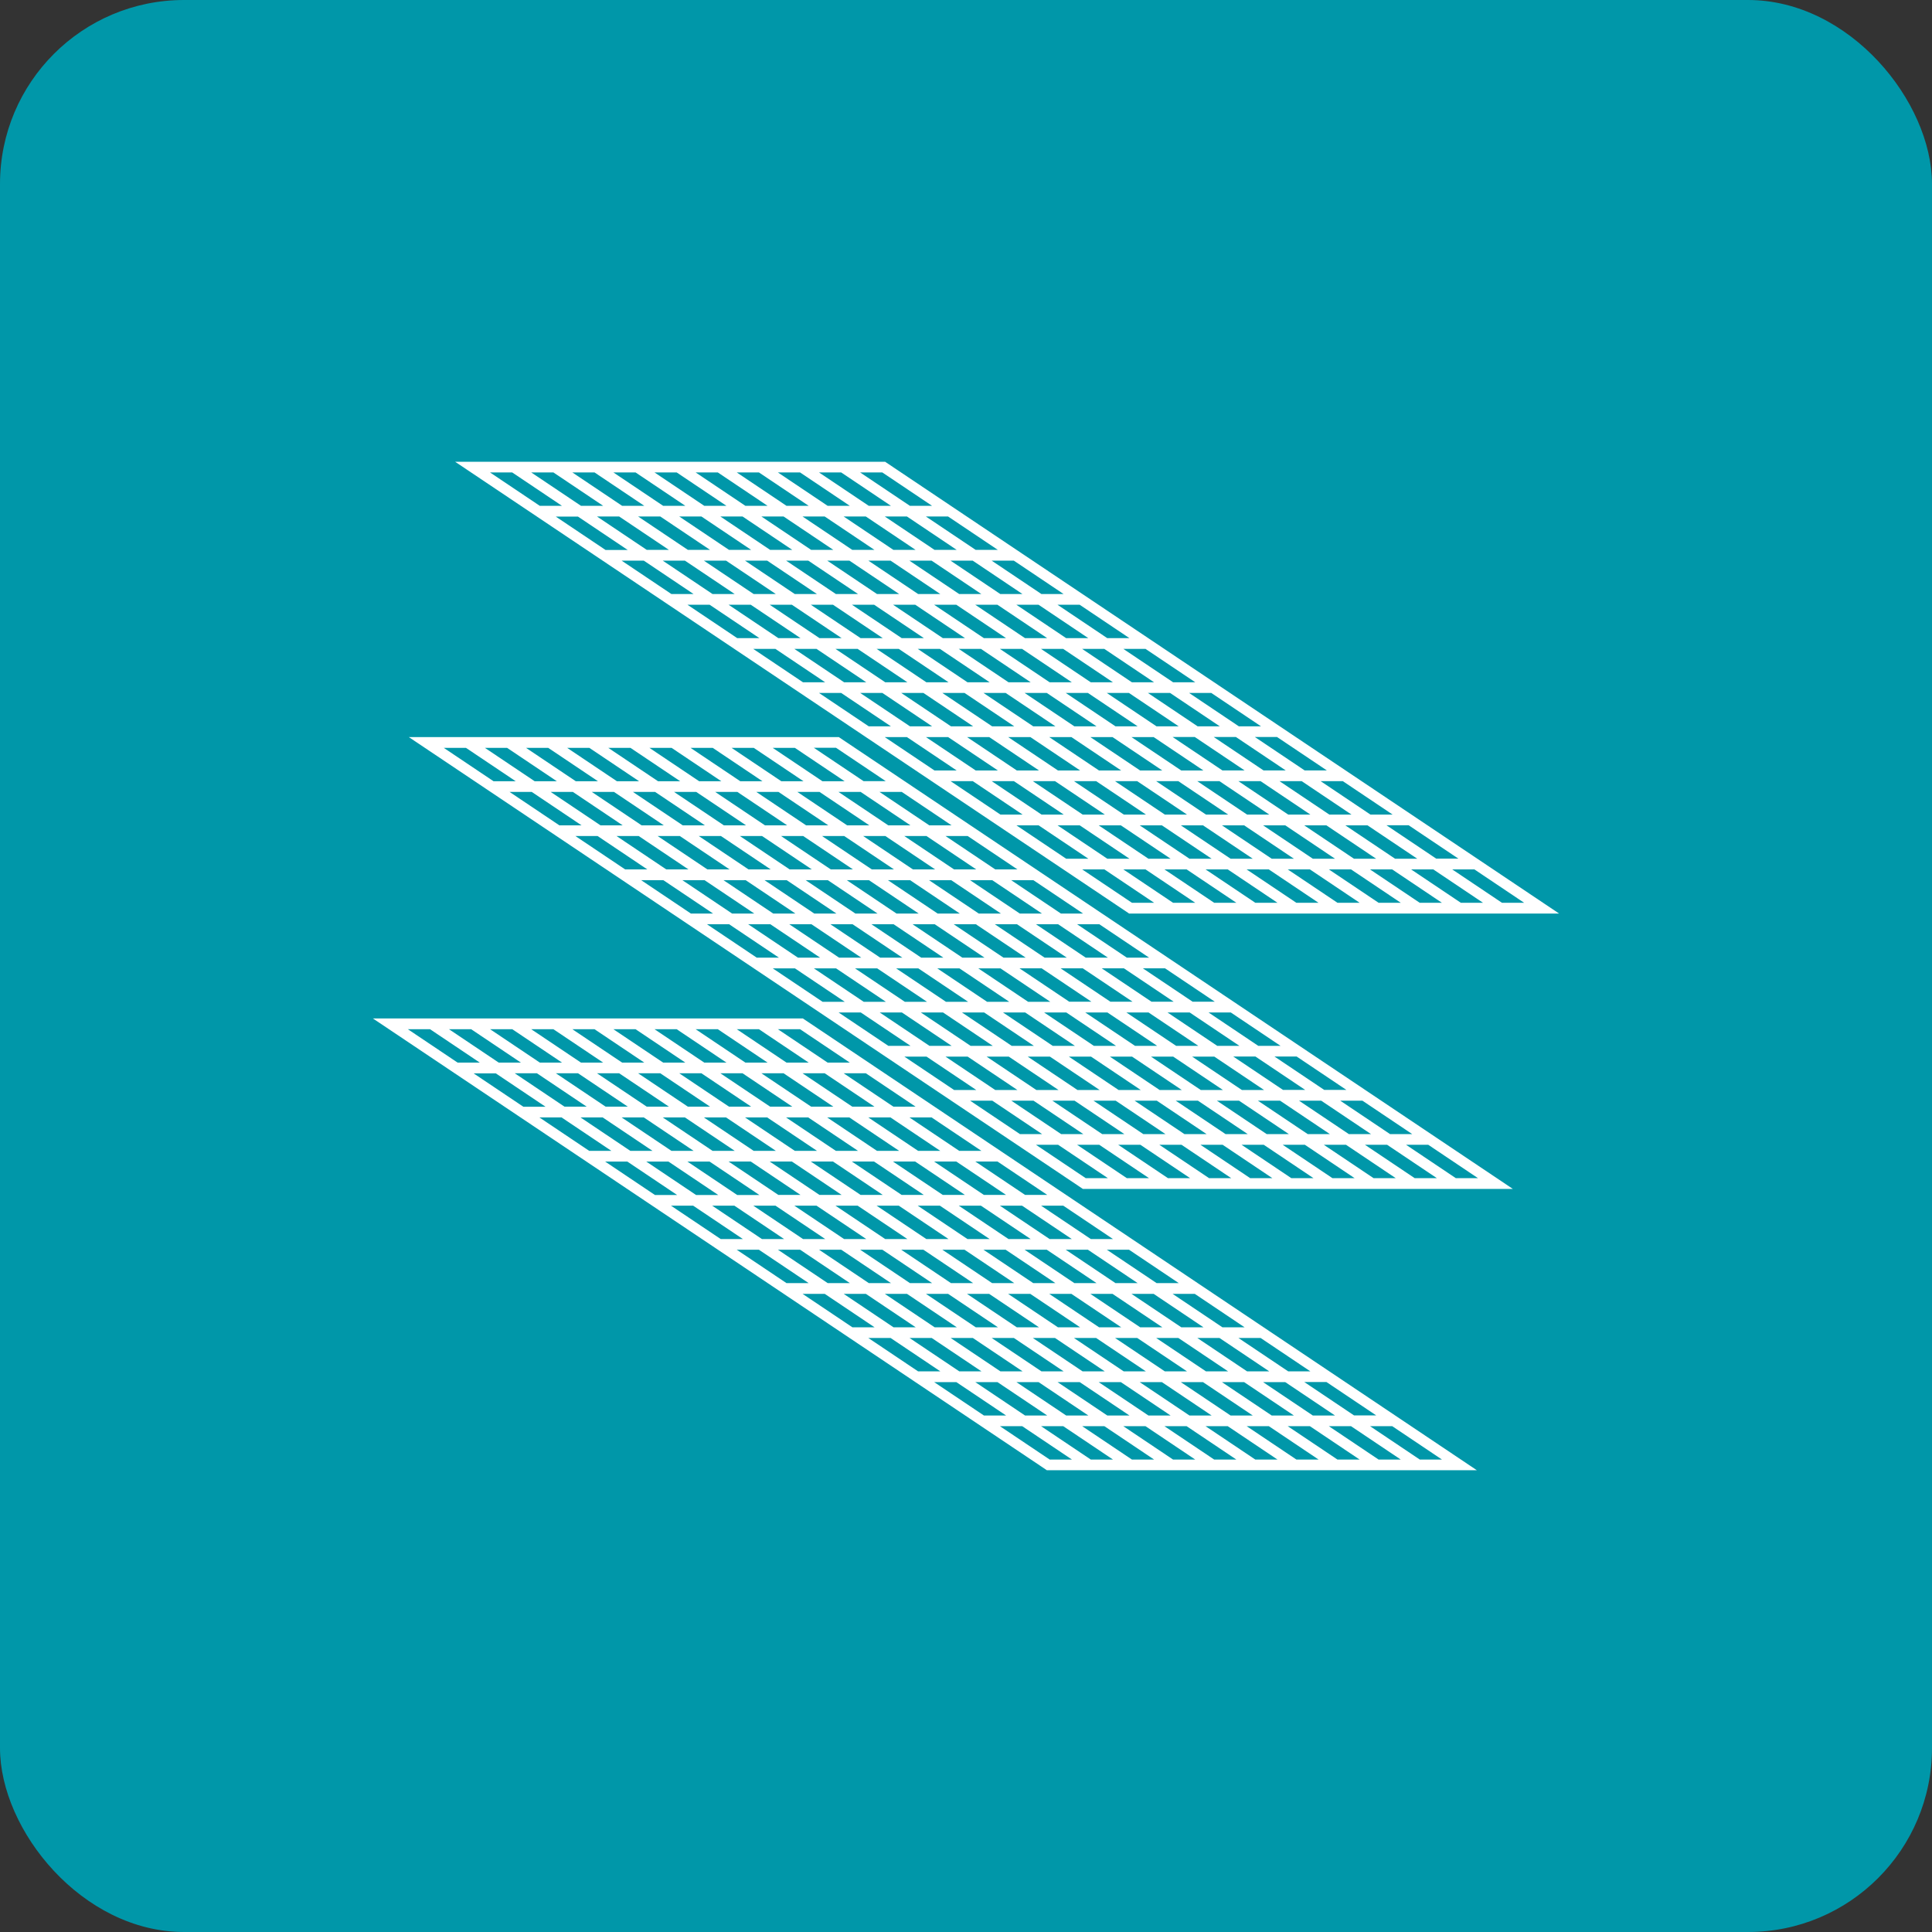 <?xml version="1.0" encoding="UTF-8"?>
<svg id="Layer_2" data-name="Layer 2" xmlns="http://www.w3.org/2000/svg" viewBox="0 0 210 210">
  <rect x="0" y="0" width="210" height="210" fill="#333333" stroke="none"/>
  <defs>
    <style>
      .cls-1 {
        fill: #fff;
      }

      .cls-2 {
        fill: #0097a9;
      }
    </style>
  </defs>
  <g id="Layer_1-2" data-name="Layer 1">
    <g>
      <rect class="cls-2" width="210" height="210" rx="20" ry="20"/>
      <g id="_6" data-name="6">
        <path class="cls-1" d="M91.18,80.12h-46.74l73.13,49.02.13.09h46.74l-73.13-49.02-.13-.09ZM86.4,81.29l5.41,3.63h-2.41l-5.41-3.63h2.41ZM104.29,105.26l5.41,3.63h-2.41l-5.41-3.63h2.41ZM100.13,104.09l-5.41-3.63h2.41l5.41,3.63h-2.41ZM106.34,105.26h2.41l5.41,3.63h-2.41l-5.41-3.63ZM104.6,104.09l-5.41-3.63h2.41l5.41,3.63h-2.41ZM97.45,99.3l-5.41-3.63h2.41l5.41,3.63h-2.41ZM95.39,99.3h-2.41l-5.41-3.63h2.41l5.41,3.63ZM90.92,99.3h-2.41l-5.41-3.63h2.41l5.41,3.63ZM92.67,100.46l5.41,3.63h-2.41l-5.41-3.63h2.41ZM99.82,105.26l5.41,3.63h-2.41l-5.41-3.63h2.41ZM106.97,110.05l5.41,3.63h-2.41l-5.41-3.63h2.41ZM109.02,110.05h2.41l5.41,3.63h-2.41l-5.41-3.63ZM113.49,110.05h2.41l5.41,3.63h-2.41l-5.41-3.63ZM117.96,110.05h2.41l5.41,3.63h-2.41l-5.41-3.63ZM116.22,108.88l-5.41-3.63h2.41l5.41,3.63h-2.41ZM109.07,104.09l-5.41-3.63h2.41l5.41,3.63h-2.41ZM101.92,99.3l-5.41-3.63h2.41l5.41,3.63h-2.41ZM94.76,94.5l-5.41-3.63h2.41l5.41,3.63h-2.41ZM92.71,94.5h-2.41l-5.41-3.63h2.41l5.41,3.63ZM88.24,94.5h-2.41l-5.41-3.63h2.41l5.41,3.63ZM83.77,94.5h-2.41l-5.41-3.63h2.41l5.41,3.63ZM79.3,94.5h-2.41l-5.41-3.63h2.41l5.41,3.63ZM81.05,95.67l5.41,3.63h-2.41l-5.41-3.63h2.41ZM88.2,100.46l5.41,3.63h-2.41l-5.41-3.63h2.41ZM95.35,105.26l5.41,3.63h-2.41l-5.41-3.63h2.41ZM102.5,110.05l5.41,3.63h-2.41l-5.41-3.63h2.41ZM109.65,114.85l5.41,3.63h-2.41l-5.41-3.63h2.41ZM111.71,114.85h2.41l5.41,3.63h-2.41l-5.41-3.63ZM116.18,114.85h2.41l5.41,3.63h-2.41l-5.41-3.63ZM120.64,114.85h2.41l5.41,3.63h-2.41l-5.41-3.63ZM125.11,114.85h2.41l5.41,3.63h-2.41l-5.41-3.63ZM129.58,114.85h2.41l5.41,3.63h-2.41l-5.41-3.63ZM127.84,113.68l-5.41-3.63h2.41l5.41,3.63h-2.41ZM120.69,108.88l-5.41-3.63h2.41l5.41,3.63h-2.41ZM113.54,104.09l-5.41-3.63h2.41l5.41,3.63h-2.41ZM106.39,99.3l-5.41-3.63h2.41l5.41,3.63h-2.41ZM99.23,94.5l-5.41-3.63h2.41l5.41,3.63h-2.41ZM92.08,89.71l-5.41-3.63h2.41l5.41,3.63h-2.41ZM90.03,89.71h-2.41l-5.41-3.63h2.41l5.41,3.63ZM85.56,89.71h-2.41l-5.41-3.63h2.41l5.41,3.63ZM81.09,89.71h-2.41l-5.41-3.63h2.41l5.41,3.63ZM76.62,89.71h-2.41l-5.41-3.63h2.41l5.41,3.63ZM72.15,89.71h-2.41l-5.41-3.63h2.41l5.41,3.63ZM67.68,89.71h-2.41l-5.41-3.63h2.41l5.41,3.63ZM69.42,90.87l5.41,3.63h-2.41l-5.41-3.63h2.41ZM76.58,95.67l5.41,3.63h-2.41l-5.41-3.63h2.41ZM83.73,100.46l5.41,3.63h-2.41l-5.41-3.63h2.41ZM90.88,105.26l5.41,3.63h-2.41l-5.41-3.63h2.41ZM98.03,110.05l5.41,3.63h-2.41l-5.41-3.63h2.41ZM105.18,114.85l5.41,3.63h-2.41l-5.41-3.63h2.41ZM112.34,119.64l5.41,3.63h-2.41l-5.41-3.63h2.41ZM114.39,119.64h2.41l5.41,3.63h-2.41l-5.41-3.63ZM118.86,119.64h2.41l5.41,3.63h-2.41l-5.41-3.63ZM123.33,119.64h2.41l5.41,3.63h-2.41l-5.41-3.63ZM127.8,119.64h2.41l5.41,3.63h-2.41l-5.41-3.63ZM132.27,119.64h2.41l5.41,3.63h-2.41l-5.41-3.63ZM136.73,119.64h2.41l5.41,3.63h-2.41l-5.41-3.63ZM141.2,119.64h2.41l5.41,3.63h-2.41l-5.41-3.63ZM139.46,118.47l-5.41-3.63h2.41l5.41,3.63h-2.41ZM132.31,113.68l-5.41-3.63h2.41l5.41,3.63h-2.41ZM125.16,108.88l-5.41-3.63h2.41l5.41,3.63h-2.41ZM118.01,104.09l-5.41-3.63h2.41l5.41,3.63h-2.41ZM110.85,99.3l-5.41-3.63h2.41l5.41,3.63h-2.41ZM103.7,94.5l-5.41-3.63h2.41l5.41,3.63h-2.41ZM96.55,89.71l-5.41-3.63h2.41l5.41,3.63h-2.41ZM81.93,81.29l5.41,3.63h-2.41l-5.41-3.63h2.41ZM77.47,81.29l5.41,3.63h-2.41l-5.41-3.63h2.41ZM73,81.29l5.41,3.63h-2.41l-5.41-3.63h2.41ZM68.53,81.29l5.41,3.63h-2.41l-5.41-3.63h2.41ZM64.06,81.29l5.41,3.63h-2.41l-5.41-3.63h2.41ZM59.59,81.29l5.41,3.63h-2.41l-5.41-3.63h2.41ZM55.12,81.29l5.41,3.63h-2.41l-5.41-3.63h2.41ZM48.24,81.29h2.41l5.41,3.63h-2.41l-5.41-3.63ZM55.39,86.08h2.41l5.41,3.63h-2.41l-5.41-3.63ZM62.54,90.87h2.41l5.41,3.63h-2.41l-5.41-3.63ZM69.69,95.67h2.41l5.41,3.63h-2.41l-5.41-3.63ZM76.84,100.46h2.41l5.41,3.63h-2.41l-5.41-3.63ZM84,105.26h2.41l5.41,3.63h-2.41l-5.41-3.63ZM91.15,110.05h2.41l5.41,3.63h-2.41l-5.41-3.63ZM98.3,114.85h2.41l5.41,3.63h-2.41l-5.41-3.63ZM105.45,119.64h2.41l5.41,3.63h-2.41l-5.41-3.63ZM118.01,128.06l-5.41-3.63h2.41l5.41,3.63h-2.41ZM122.48,128.06l-5.41-3.63h2.41l5.41,3.63h-2.41ZM126.95,128.06l-5.41-3.63h2.41l5.41,3.63h-2.41ZM131.42,128.06l-5.41-3.63h2.41l5.41,3.63h-2.41ZM135.89,128.06l-5.41-3.63h2.41l5.41,3.63h-2.41ZM140.36,128.06l-5.41-3.63h2.41l5.41,3.63h-2.41ZM144.83,128.06l-5.41-3.63h2.41l5.41,3.63h-2.41ZM149.3,128.06l-5.41-3.63h2.41l5.41,3.63h-2.41ZM153.77,128.06l-5.41-3.63h2.41l5.41,3.63h-2.41ZM160.65,128.06h-2.41l-5.41-3.63h2.41l5.41,3.63ZM153.5,123.27h-2.41l-5.41-3.63h2.41l5.41,3.63ZM146.35,118.47h-2.41l-5.41-3.63h2.41l5.41,3.63ZM139.19,113.68h-2.42l-5.41-3.63h2.42l5.41,3.63ZM132.04,108.88h-2.41l-5.41-3.63h2.41l5.41,3.63ZM124.89,104.09h-2.41l-5.41-3.63h2.42l5.41,3.63ZM117.74,99.3h-2.42l-5.41-3.63h2.41l5.41,3.63ZM110.59,94.5h-2.41l-5.41-3.63h2.41l5.41,3.63ZM103.43,89.71h-2.42l-5.41-3.63h2.42l5.41,3.63ZM93.87,84.91l-5.41-3.63h2.41l5.41,3.63h-2.41ZM122.73,99.3h46.74l-73.13-49.02-.13-.09h-46.74l73.13,49.02.13.09ZM127.51,98.13l-5.41-3.63h2.41l5.41,3.63h-2.41ZM109.62,74.16l-5.41-3.63h2.41l5.41,3.63h-2.41ZM113.78,75.32l5.41,3.63h-2.41l-5.41-3.63h2.41ZM107.57,74.16h-2.41l-5.41-3.63h2.41l5.41,3.63ZM109.31,75.32l5.41,3.63h-2.41l-5.41-3.63h2.41ZM116.46,80.12l5.41,3.63h-2.41l-5.41-3.63h2.41ZM118.52,80.12h2.41l5.41,3.63h-2.41l-5.41-3.63ZM122.99,80.12h2.41l5.41,3.63h-2.41l-5.41-3.63ZM121.25,78.95l-5.41-3.63h2.41l5.41,3.63h-2.41ZM114.09,74.16l-5.41-3.63h2.41l5.41,3.63h-2.41ZM106.94,69.36l-5.41-3.63h2.41l5.41,3.63h-2.41ZM104.89,69.36h-2.41l-5.41-3.63h2.41l5.41,3.63ZM100.42,69.36h-2.41l-5.41-3.63h2.41l5.41,3.63ZM95.95,69.36h-2.41l-5.41-3.63h2.41l5.41,3.63ZM97.69,70.53l5.41,3.63h-2.41l-5.41-3.63h2.41ZM104.84,75.32l5.41,3.63h-2.41l-5.41-3.63h2.41ZM112,80.12l5.41,3.63h-2.41l-5.41-3.63h2.41ZM119.15,84.91l5.41,3.63h-2.41l-5.41-3.63h2.41ZM121.2,84.91h2.41l5.41,3.63h-2.41l-5.41-3.63ZM125.67,84.91h2.41l5.41,3.63h-2.41l-5.41-3.63ZM130.14,84.91h2.41l5.41,3.63h-2.41l-5.41-3.63ZM134.61,84.91h2.41l5.41,3.63h-2.41l-5.41-3.63ZM132.87,83.74l-5.41-3.63h2.41l5.41,3.63h-2.41ZM125.71,78.95l-5.41-3.63h2.41l5.41,3.63h-2.41ZM118.56,74.16l-5.41-3.63h2.41l5.41,3.63h-2.41ZM111.41,69.36l-5.41-3.63h2.41l5.41,3.63h-2.41ZM104.26,64.57l-5.41-3.63h2.41l5.41,3.63h-2.41ZM102.21,64.57h-2.41l-5.41-3.63h2.41l5.41,3.63ZM97.74,64.57h-2.41l-5.41-3.63h2.41l5.41,3.63ZM93.27,64.57h-2.41l-5.41-3.63h2.41l5.41,3.63ZM88.8,64.57h-2.41l-5.41-3.63h2.41l5.41,3.63ZM84.33,64.57h-2.41l-5.41-3.63h2.41l5.41,3.63ZM86.07,65.73l5.41,3.63h-2.41l-5.41-3.63h2.41ZM93.22,70.53l5.41,3.63h-2.41l-5.41-3.63h2.41ZM100.37,75.32l5.41,3.63h-2.41l-5.41-3.63h2.41ZM107.53,80.12l5.41,3.63h-2.41l-5.41-3.63h2.41ZM114.68,84.91l5.41,3.63h-2.41l-5.41-3.63h2.41ZM121.83,89.71l5.41,3.63h-2.41l-5.41-3.63h2.41ZM123.88,89.71h2.41l5.41,3.63h-2.41l-5.41-3.63ZM128.35,89.71h2.41l5.41,3.63h-2.41l-5.41-3.63ZM132.82,89.71h2.41l5.41,3.63h-2.41l-5.41-3.63ZM137.29,89.71h2.41l5.41,3.63h-2.41l-5.41-3.63ZM141.76,89.71h2.41l5.41,3.63h-2.41l-5.41-3.63ZM146.23,89.71h2.41l5.41,3.63h-2.41l-5.41-3.63ZM144.49,88.54l-5.41-3.63h2.41l5.41,3.63h-2.41ZM137.34,83.74l-5.41-3.63h2.41l5.41,3.63h-2.41ZM130.18,78.95l-5.41-3.63h2.41l5.41,3.63h-2.41ZM123.03,74.16l-5.41-3.63h2.41l5.41,3.63h-2.41ZM115.88,69.36l-5.41-3.63h2.41l5.41,3.63h-2.41ZM108.73,64.57l-5.41-3.63h2.41l5.41,3.63h-2.41ZM101.58,59.77l-5.41-3.63h2.41l5.41,3.63h-2.41ZM99.52,59.77h-2.41l-5.41-3.63h2.41l5.41,3.63ZM95.05,59.77h-2.41l-5.41-3.63h2.41l5.41,3.63ZM90.58,59.77h-2.41l-5.41-3.63h2.41l5.41,3.63ZM86.12,59.77h-2.41l-5.41-3.63h2.41l5.41,3.63ZM81.65,59.77h-2.41l-5.41-3.63h2.41l5.41,3.63ZM77.18,59.77h-2.41l-5.41-3.63h2.41l5.41,3.63ZM72.71,59.77h-2.41l-5.41-3.63h2.41l5.41,3.63ZM74.45,60.94l5.41,3.63h-2.41l-5.41-3.63h2.41ZM81.6,65.73l5.41,3.63h-2.41l-5.41-3.63h2.41ZM88.75,70.53l5.41,3.63h-2.41l-5.41-3.63h2.41ZM95.91,75.32l5.41,3.63h-2.41l-5.41-3.63h2.41ZM103.06,80.12l5.41,3.63h-2.41l-5.41-3.63h2.41ZM110.21,84.91l5.41,3.63h-2.41l-5.41-3.63h2.41ZM117.36,89.71l5.41,3.63h-2.41l-5.41-3.63h2.41ZM131.98,98.13l-5.41-3.63h2.41l5.41,3.63h-2.41ZM136.45,98.13l-5.41-3.63h2.41l5.41,3.63h-2.41ZM140.91,98.13l-5.41-3.63h2.41l5.41,3.63h-2.41ZM145.38,98.13l-5.41-3.63h2.41l5.41,3.63h-2.41ZM149.85,98.13l-5.41-3.63h2.41l5.41,3.63h-2.41ZM154.32,98.13l-5.41-3.63h2.41l5.41,3.63h-2.41ZM158.79,98.13l-5.41-3.63h2.41l5.41,3.63h-2.41ZM165.67,98.13h-2.41l-5.41-3.63h2.41l5.41,3.63ZM158.52,93.33h-2.41l-5.41-3.63h2.41l5.41,3.63ZM151.37,88.54h-2.41l-5.41-3.63h2.41l5.41,3.63ZM144.22,83.74h-2.41l-5.41-3.63h2.41l5.41,3.63ZM137.07,78.95h-2.41l-5.41-3.63h2.41l5.41,3.63ZM129.92,74.16h-2.41l-5.41-3.63h2.41l5.41,3.63ZM122.76,69.36h-2.41l-5.41-3.63h2.41l5.41,3.63ZM115.61,64.57h-2.41l-5.41-3.63h2.41l5.41,3.63ZM108.46,59.77h-2.41l-5.41-3.63h2.41l5.41,3.63ZM95.9,51.35l5.41,3.63h-2.41l-5.41-3.63h2.41ZM91.43,51.35l5.41,3.63h-2.41l-5.41-3.63h2.41ZM86.96,51.35l5.41,3.63h-2.41l-5.41-3.63h2.41ZM82.49,51.35l5.41,3.63h-2.41l-5.41-3.63h2.41ZM78.02,51.35l5.41,3.63h-2.41l-5.41-3.63h2.41ZM73.55,51.35l5.41,3.63h-2.41l-5.41-3.63h2.41ZM69.08,51.35l5.41,3.63h-2.41l-5.41-3.63h2.41ZM64.62,51.35l5.41,3.63h-2.41l-5.41-3.63h2.41ZM60.15,51.35l5.41,3.63h-2.41l-5.41-3.63h2.41ZM53.26,51.35h2.41l5.41,3.63h-2.41l-5.41-3.63ZM60.41,56.15h2.41l5.41,3.63h-2.41l-5.41-3.63ZM67.57,60.94h2.41l5.41,3.63h-2.41l-5.41-3.63ZM74.72,65.73h2.41l5.41,3.63h-2.41l-5.41-3.63ZM81.87,70.53h2.41l5.41,3.63h-2.41l-5.41-3.63ZM89.02,75.32h2.41l5.41,3.63h-2.41l-5.41-3.63ZM96.17,80.12h2.41l5.41,3.63h-2.41l-5.41-3.63ZM103.33,84.91h2.41l5.41,3.63h-2.41l-5.41-3.63ZM110.48,89.71h2.41l5.41,3.63h-2.41l-5.41-3.63ZM120.04,94.5l5.41,3.63h-2.41l-5.41-3.63h2.41ZM87.27,110.7h-46.74l73.13,49.02.13.09h46.74l-73.13-49.02-.13-.09ZM82.49,111.87l5.41,3.63h-2.41l-5.41-3.63h2.41ZM100.37,135.84l5.41,3.63h-2.41l-5.41-3.63h2.41ZM96.22,134.68l-5.41-3.63h2.41l5.41,3.63h-2.41ZM102.43,135.84h2.41l5.41,3.63h-2.41l-5.41-3.63ZM100.69,134.68l-5.41-3.63h2.41l5.41,3.63h-2.41ZM93.54,129.88l-5.41-3.63h2.41l5.41,3.63h-2.41ZM91.48,129.88h-2.41l-5.41-3.63h2.41l5.41,3.63ZM87.01,129.88h-2.41l-5.41-3.63h2.41l5.41,3.63ZM88.75,131.05l5.41,3.63h-2.41l-5.41-3.63h2.41ZM95.91,135.84l5.41,3.63h-2.41l-5.41-3.63h2.41ZM103.06,140.64l5.41,3.63h-2.41l-5.41-3.63h2.41ZM105.11,140.64h2.41l5.41,3.63h-2.41l-5.41-3.63ZM109.58,140.64h2.41l5.41,3.63h-2.41l-5.41-3.63ZM114.05,140.64h2.41l5.41,3.63h-2.41l-5.41-3.63ZM112.31,139.47l-5.41-3.63h2.41l5.41,3.63h-2.41ZM105.16,134.68l-5.41-3.63h2.41l5.41,3.63h-2.41ZM98,129.88l-5.41-3.63h2.41l5.41,3.63h-2.41ZM90.85,125.09l-5.41-3.63h2.41l5.41,3.63h-2.41ZM88.8,125.09h-2.41l-5.41-3.63h2.41l5.41,3.63ZM84.33,125.09h-2.41l-5.41-3.63h2.41l5.41,3.63ZM79.86,125.09h-2.41l-5.41-3.63h2.41l5.41,3.63ZM75.39,125.09h-2.41l-5.41-3.63h2.41l5.41,3.63ZM77.13,126.26l5.41,3.63h-2.41l-5.41-3.63h2.41ZM84.29,131.05l5.41,3.63h-2.41l-5.41-3.63h2.41ZM91.44,135.84l5.41,3.63h-2.41l-5.41-3.63h2.41ZM98.59,140.64l5.41,3.63h-2.41l-5.41-3.63h2.41ZM105.74,145.43l5.41,3.63h-2.41l-5.41-3.63h2.41ZM107.79,145.43h2.41l5.41,3.63h-2.41l-5.41-3.63ZM112.26,145.43h2.41l5.41,3.63h-2.41l-5.41-3.63ZM116.73,145.43h2.41l5.41,3.63h-2.41l-5.41-3.63ZM121.2,145.43h2.41l5.41,3.63h-2.41l-5.41-3.63ZM125.67,145.43h2.41l5.41,3.63h-2.41l-5.41-3.63ZM123.93,144.27l-5.41-3.63h2.41l5.41,3.63h-2.41ZM116.78,139.47l-5.41-3.63h2.41l5.41,3.63h-2.41ZM109.62,134.68l-5.41-3.63h2.41l5.41,3.63h-2.41ZM102.47,129.88l-5.41-3.63h2.41l5.41,3.63h-2.41ZM95.32,125.09l-5.41-3.63h2.41l5.41,3.63h-2.41ZM88.17,120.29l-5.41-3.63h2.41l5.41,3.63h-2.41ZM86.12,120.29h-2.41l-5.41-3.63h2.41l5.41,3.63ZM81.65,120.29h-2.41l-5.41-3.63h2.41l5.41,3.63ZM77.18,120.29h-2.41l-5.41-3.63h2.41l5.41,3.63ZM72.71,120.29h-2.41l-5.41-3.63h2.41l5.41,3.63ZM68.24,120.29h-2.41l-5.41-3.63h2.41l5.41,3.63ZM63.77,120.29h-2.41l-5.41-3.63h2.41l5.41,3.63ZM65.51,121.46l5.41,3.63h-2.41l-5.41-3.63h2.41ZM72.66,126.26l5.41,3.63h-2.41l-5.41-3.63h2.41ZM79.82,131.05l5.41,3.63h-2.41l-5.41-3.63h2.41ZM86.97,135.84l5.41,3.63h-2.41l-5.41-3.63h2.41ZM94.12,140.64l5.41,3.63h-2.41l-5.41-3.63h2.41ZM101.27,145.43l5.41,3.63h-2.41l-5.41-3.63h2.41ZM108.42,150.23l5.41,3.63h-2.41l-5.41-3.63h2.41ZM110.48,150.23h2.41l5.41,3.63h-2.41l-5.41-3.63ZM114.95,150.23h2.41l5.41,3.63h-2.41l-5.41-3.63ZM119.42,150.23h2.41l5.41,3.63h-2.41l-5.41-3.63ZM123.88,150.23h2.41l5.41,3.63h-2.41l-5.41-3.63ZM128.35,150.23h2.41l5.41,3.63h-2.41l-5.41-3.63ZM132.82,150.23h2.41l5.41,3.63h-2.41l-5.41-3.63ZM137.29,150.23h2.41l5.41,3.63h-2.41l-5.41-3.63ZM135.55,149.06l-5.41-3.63h2.41l5.41,3.63h-2.41ZM128.4,144.27l-5.41-3.63h2.41l5.41,3.63h-2.41ZM121.25,139.47l-5.41-3.63h2.41l5.41,3.63h-2.41ZM114.09,134.68l-5.41-3.63h2.41l5.41,3.63h-2.41ZM106.94,129.88l-5.41-3.63h2.41l5.41,3.63h-2.41ZM99.79,125.09l-5.41-3.63h2.41l5.41,3.63h-2.41ZM92.64,120.29l-5.41-3.63h2.41l5.41,3.63h-2.41ZM78.02,111.87l5.41,3.63h-2.41l-5.41-3.63h2.41ZM73.55,111.87l5.41,3.63h-2.41l-5.41-3.63h2.41ZM69.08,111.87l5.41,3.63h-2.41l-5.41-3.63h2.41ZM64.62,111.87l5.41,3.63h-2.41l-5.41-3.63h2.41ZM60.15,111.87l5.41,3.63h-2.41l-5.41-3.63h2.41ZM55.68,111.87l5.41,3.63h-2.41l-5.41-3.63h2.41ZM51.21,111.87l5.41,3.63h-2.41l-5.41-3.63h2.41ZM44.33,111.87h2.41l5.41,3.63h-2.41l-5.41-3.63ZM51.48,116.67h2.41l5.41,3.63h-2.41l-5.41-3.63ZM58.63,121.46h2.41l5.41,3.63h-2.41l-5.41-3.63ZM65.78,126.26h2.41l5.41,3.63h-2.41l-5.41-3.63ZM72.93,131.05h2.41l5.41,3.63h-2.41l-5.41-3.63ZM80.08,135.84h2.41l5.41,3.63h-2.41l-5.41-3.63ZM87.24,140.64h2.41l5.41,3.63h-2.41l-5.41-3.63ZM94.39,145.43h2.41l5.41,3.63h-2.42l-5.41-3.63ZM101.54,150.23h2.41l5.41,3.63h-2.41l-5.41-3.63ZM114.1,158.65l-5.41-3.63h2.42l5.41,3.63h-2.41ZM118.57,158.65l-5.41-3.63h2.41l5.41,3.63h-2.41ZM123.04,158.65l-5.41-3.63h2.41l5.41,3.63h-2.41ZM127.51,158.65l-5.41-3.63h2.41l5.41,3.63h-2.41ZM131.98,158.65l-5.41-3.63h2.41l5.41,3.63h-2.41ZM136.45,158.65l-5.41-3.63h2.41l5.41,3.63h-2.41ZM140.92,158.65l-5.41-3.63h2.41l5.41,3.63h-2.41ZM145.38,158.65l-5.41-3.63h2.41l5.41,3.63h-2.41ZM149.85,158.65l-5.41-3.63h2.41l5.41,3.63h-2.41ZM156.74,158.65h-2.41l-5.41-3.63h2.41l5.41,3.63ZM149.59,153.85h-2.41l-5.41-3.63h2.41l5.41,3.63ZM142.43,149.06h-2.41l-5.41-3.63h2.41l5.41,3.63ZM135.28,144.27h-2.41l-5.41-3.63h2.41l5.41,3.63ZM128.13,139.47h-2.41l-5.41-3.63h2.41l5.41,3.63ZM120.98,134.68h-2.41l-5.41-3.63h2.41l5.41,3.63ZM113.83,129.88h-2.41l-5.41-3.63h2.41l5.41,3.63ZM106.67,125.09h-2.41l-5.41-3.63h2.41l5.41,3.63ZM99.52,120.29h-2.41l-5.41-3.63h2.41l5.41,3.63ZM89.96,115.5l-5.41-3.63h2.41l5.41,3.63h-2.41Z"/>
      </g>
    </g>
  </g>
</svg>